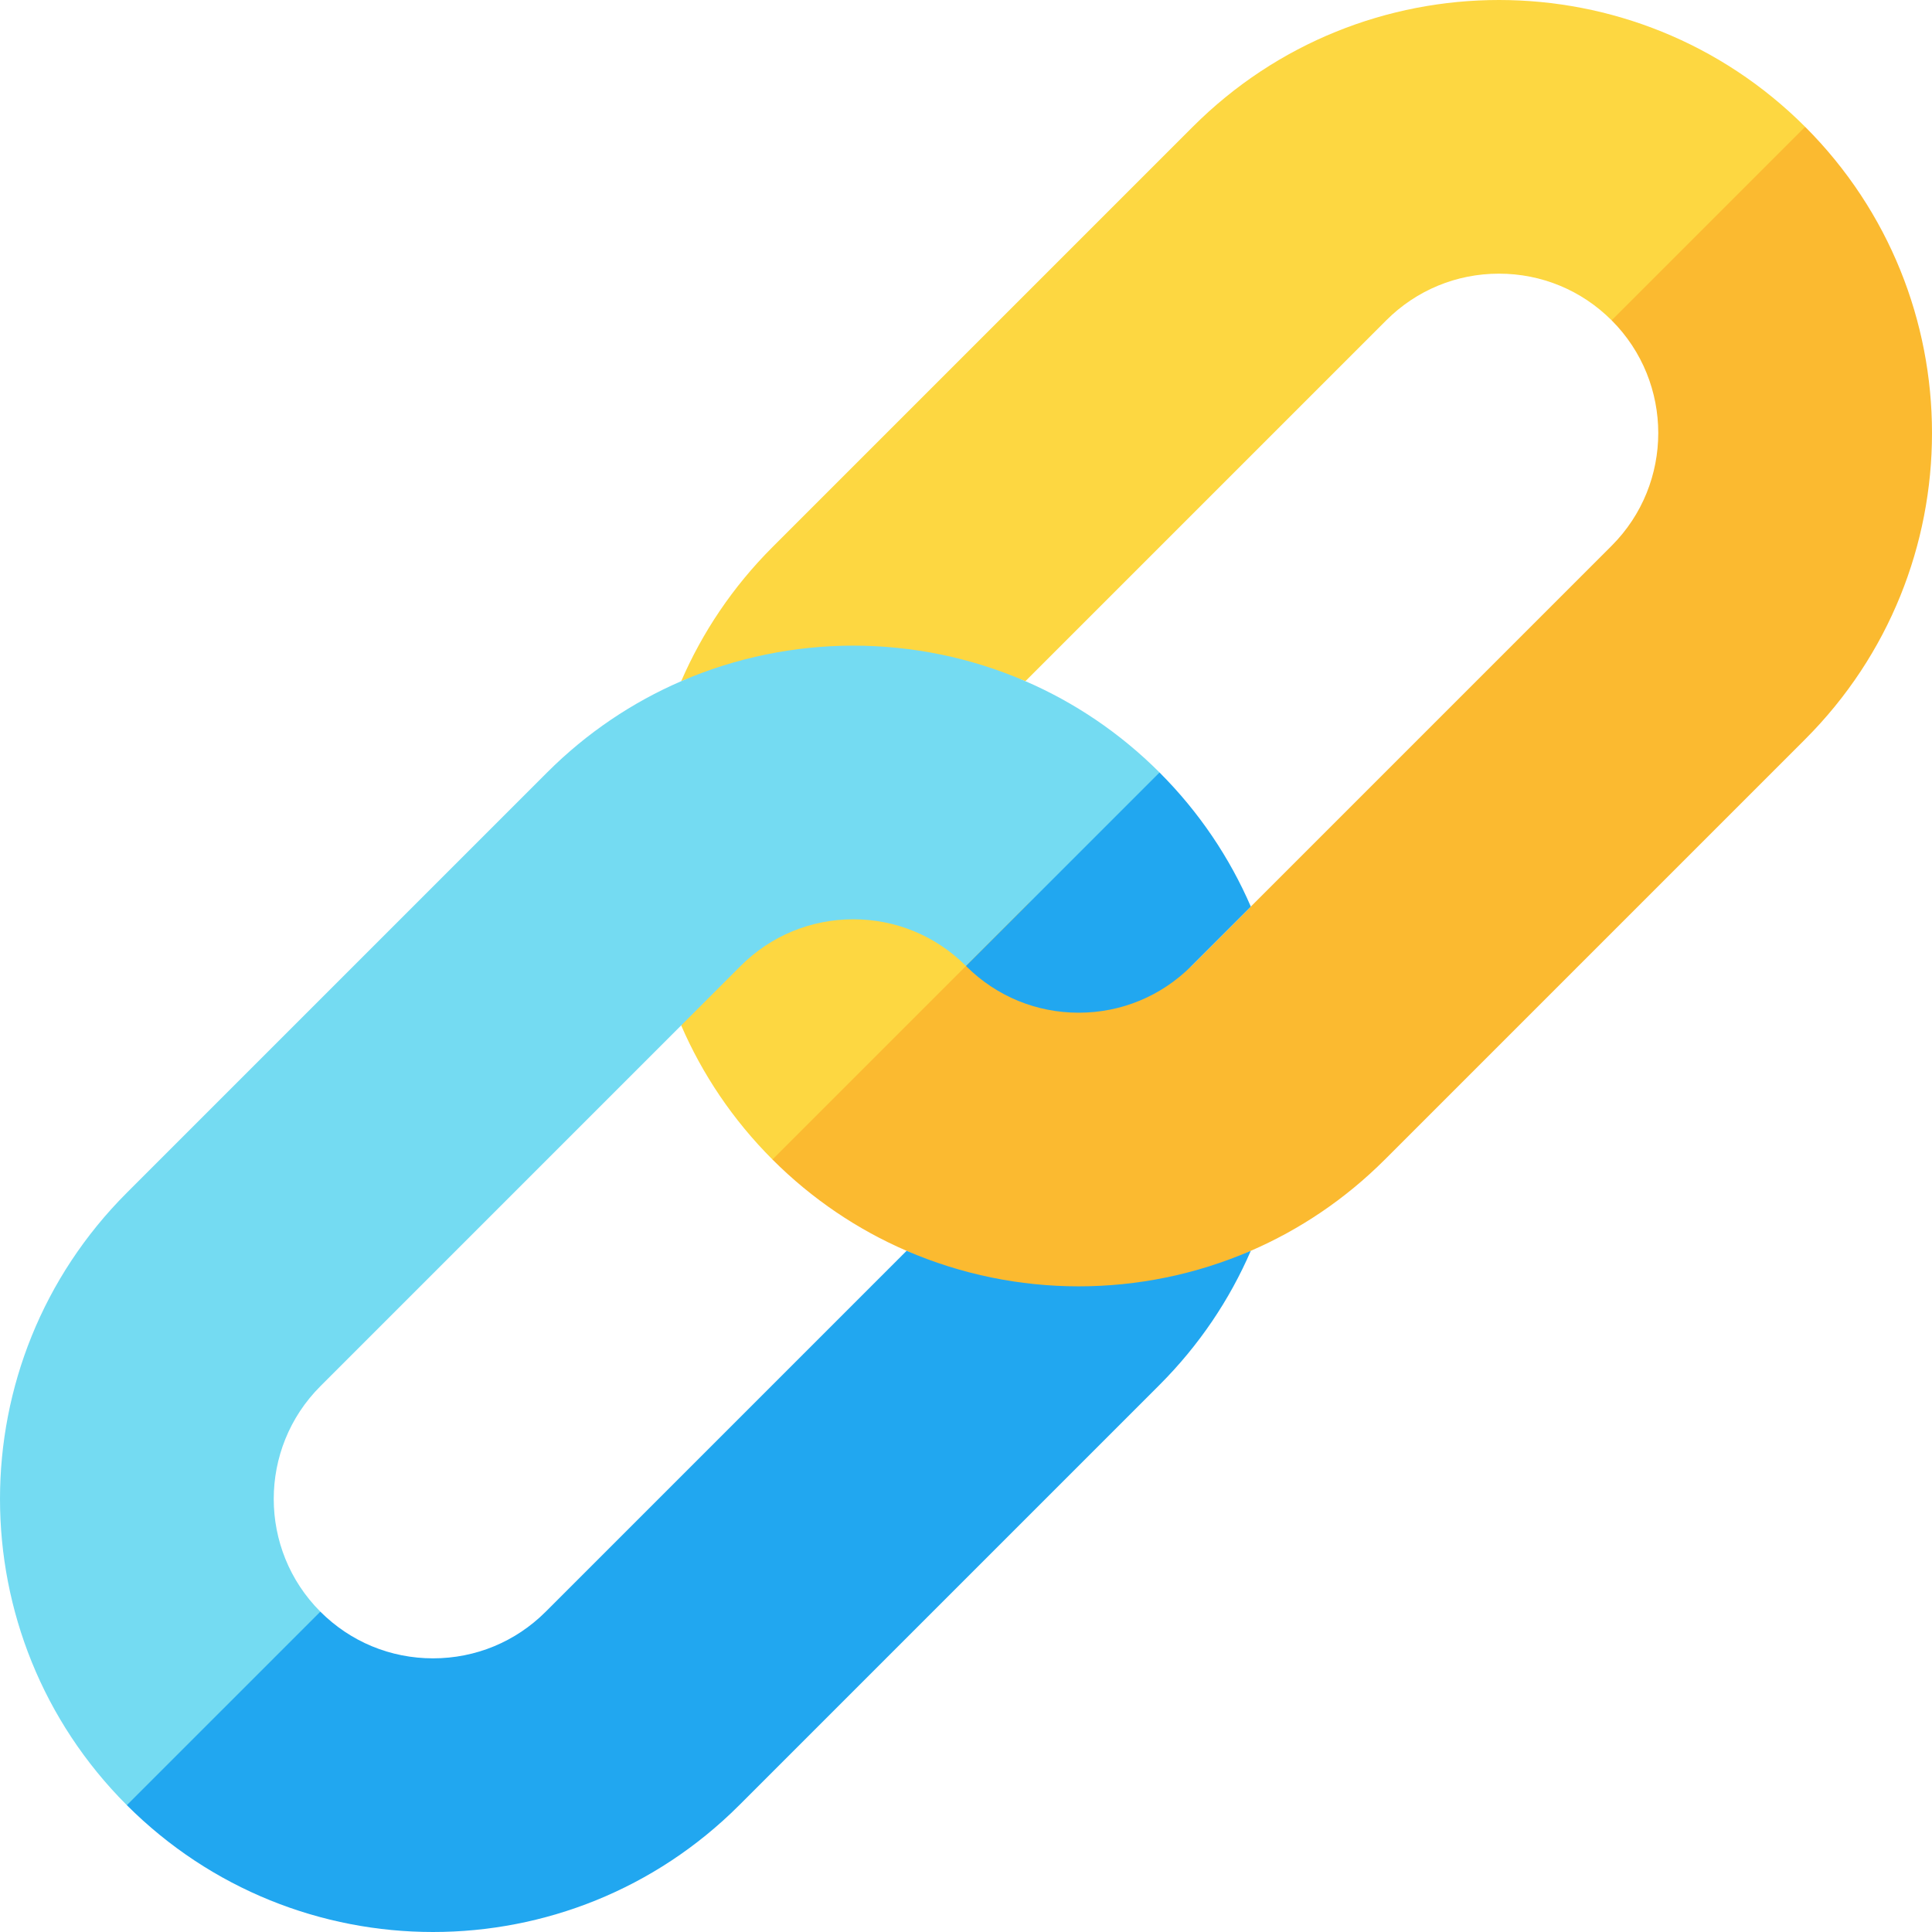 <svg id="Capa_1" enable-background="new 0 0 512 512" height="512" viewBox="0 0 512 512" width="512" xmlns="http://www.w3.org/2000/svg"><g><g fill="#fdd741"><path d="m189.61 247.165-9.089 24.578c5.583 12.906 13.646 24.996 24.193 35.543l49.299-5.956 18.842-62.186c-25.684-10.427-57.981-17.239-83.245 8.021z"/><path d="m478.387 33.613c-44.817-44.817-117.481-44.817-162.298 0l-111.375 111.375c-10.545 10.545-18.607 22.633-24.19 35.536 14.515-6.28 30.062 18.422 45.61 18.422s31.095-24.704 45.61-18.425l95.626-95.627c7.978-7.977 18.585-12.371 29.868-12.371 11.282 0 21.889 4.394 29.867 12.372l41.421-13.931z"/></g><g><path d="m84.895 367.37 111.374-111.375c7.978-7.977 18.585-12.371 29.868-12.371 11.194 0 21.721 4.33 29.677 12.19.063.062.128.119.19.181l36.155-11.637 15.126-39.644c-10.547-10.547-22.637-18.61-35.542-24.193-29.03-12.559-62.19-12.558-91.22.003-12.903 5.583-24.99 13.645-35.536 24.19l-111.374 111.375c-44.817 44.818-44.817 117.481 0 162.298l45.024-6.635 6.257-44.647c-16.468-16.469-16.468-43.266.001-59.735z" fill="#74dbf2"/></g><path d="m478.387 33.613-51.282 51.282c16.468 16.469 16.468 43.266 0 59.735l-111.374 111.375c-3.683 3.683-20.848-7.918-42.875-16.861l-68.142 68.142c10.547 10.547 22.637 18.61 35.542 24.193 12.93 5.593 26.679 32.653 40.517 33.264 17.232.76 34.603-26.301 50.703-33.267 12.903-5.583 24.99-13.645 35.536-24.19l111.375-111.375c44.817-44.817 44.817-117.48 0-162.298z" fill="#fbba30"/><g fill="#21a7f0"><path d="m256.005 255.996c.062.062.119.128.181.19 7.957 7.86 18.483 12.19 29.678 12.19 11.282 0 21.89-4.394 29.867-12.371l15.749-15.749c-5.583-12.906-13.646-24.995-24.193-35.543l-51.282 51.283c0-.001 0 0 0 0z"/><path d="m33.613 478.387c44.817 44.818 117.481 44.818 162.298 0l111.375-111.375c10.545-10.545 18.607-22.633 24.19-35.536-29.03 12.56-62.19 12.561-91.22.003l-95.626 95.627c-7.978 7.977-18.585 12.371-29.867 12.371-11.283 0-21.89-4.394-29.868-12.372z"/></g></g></svg>